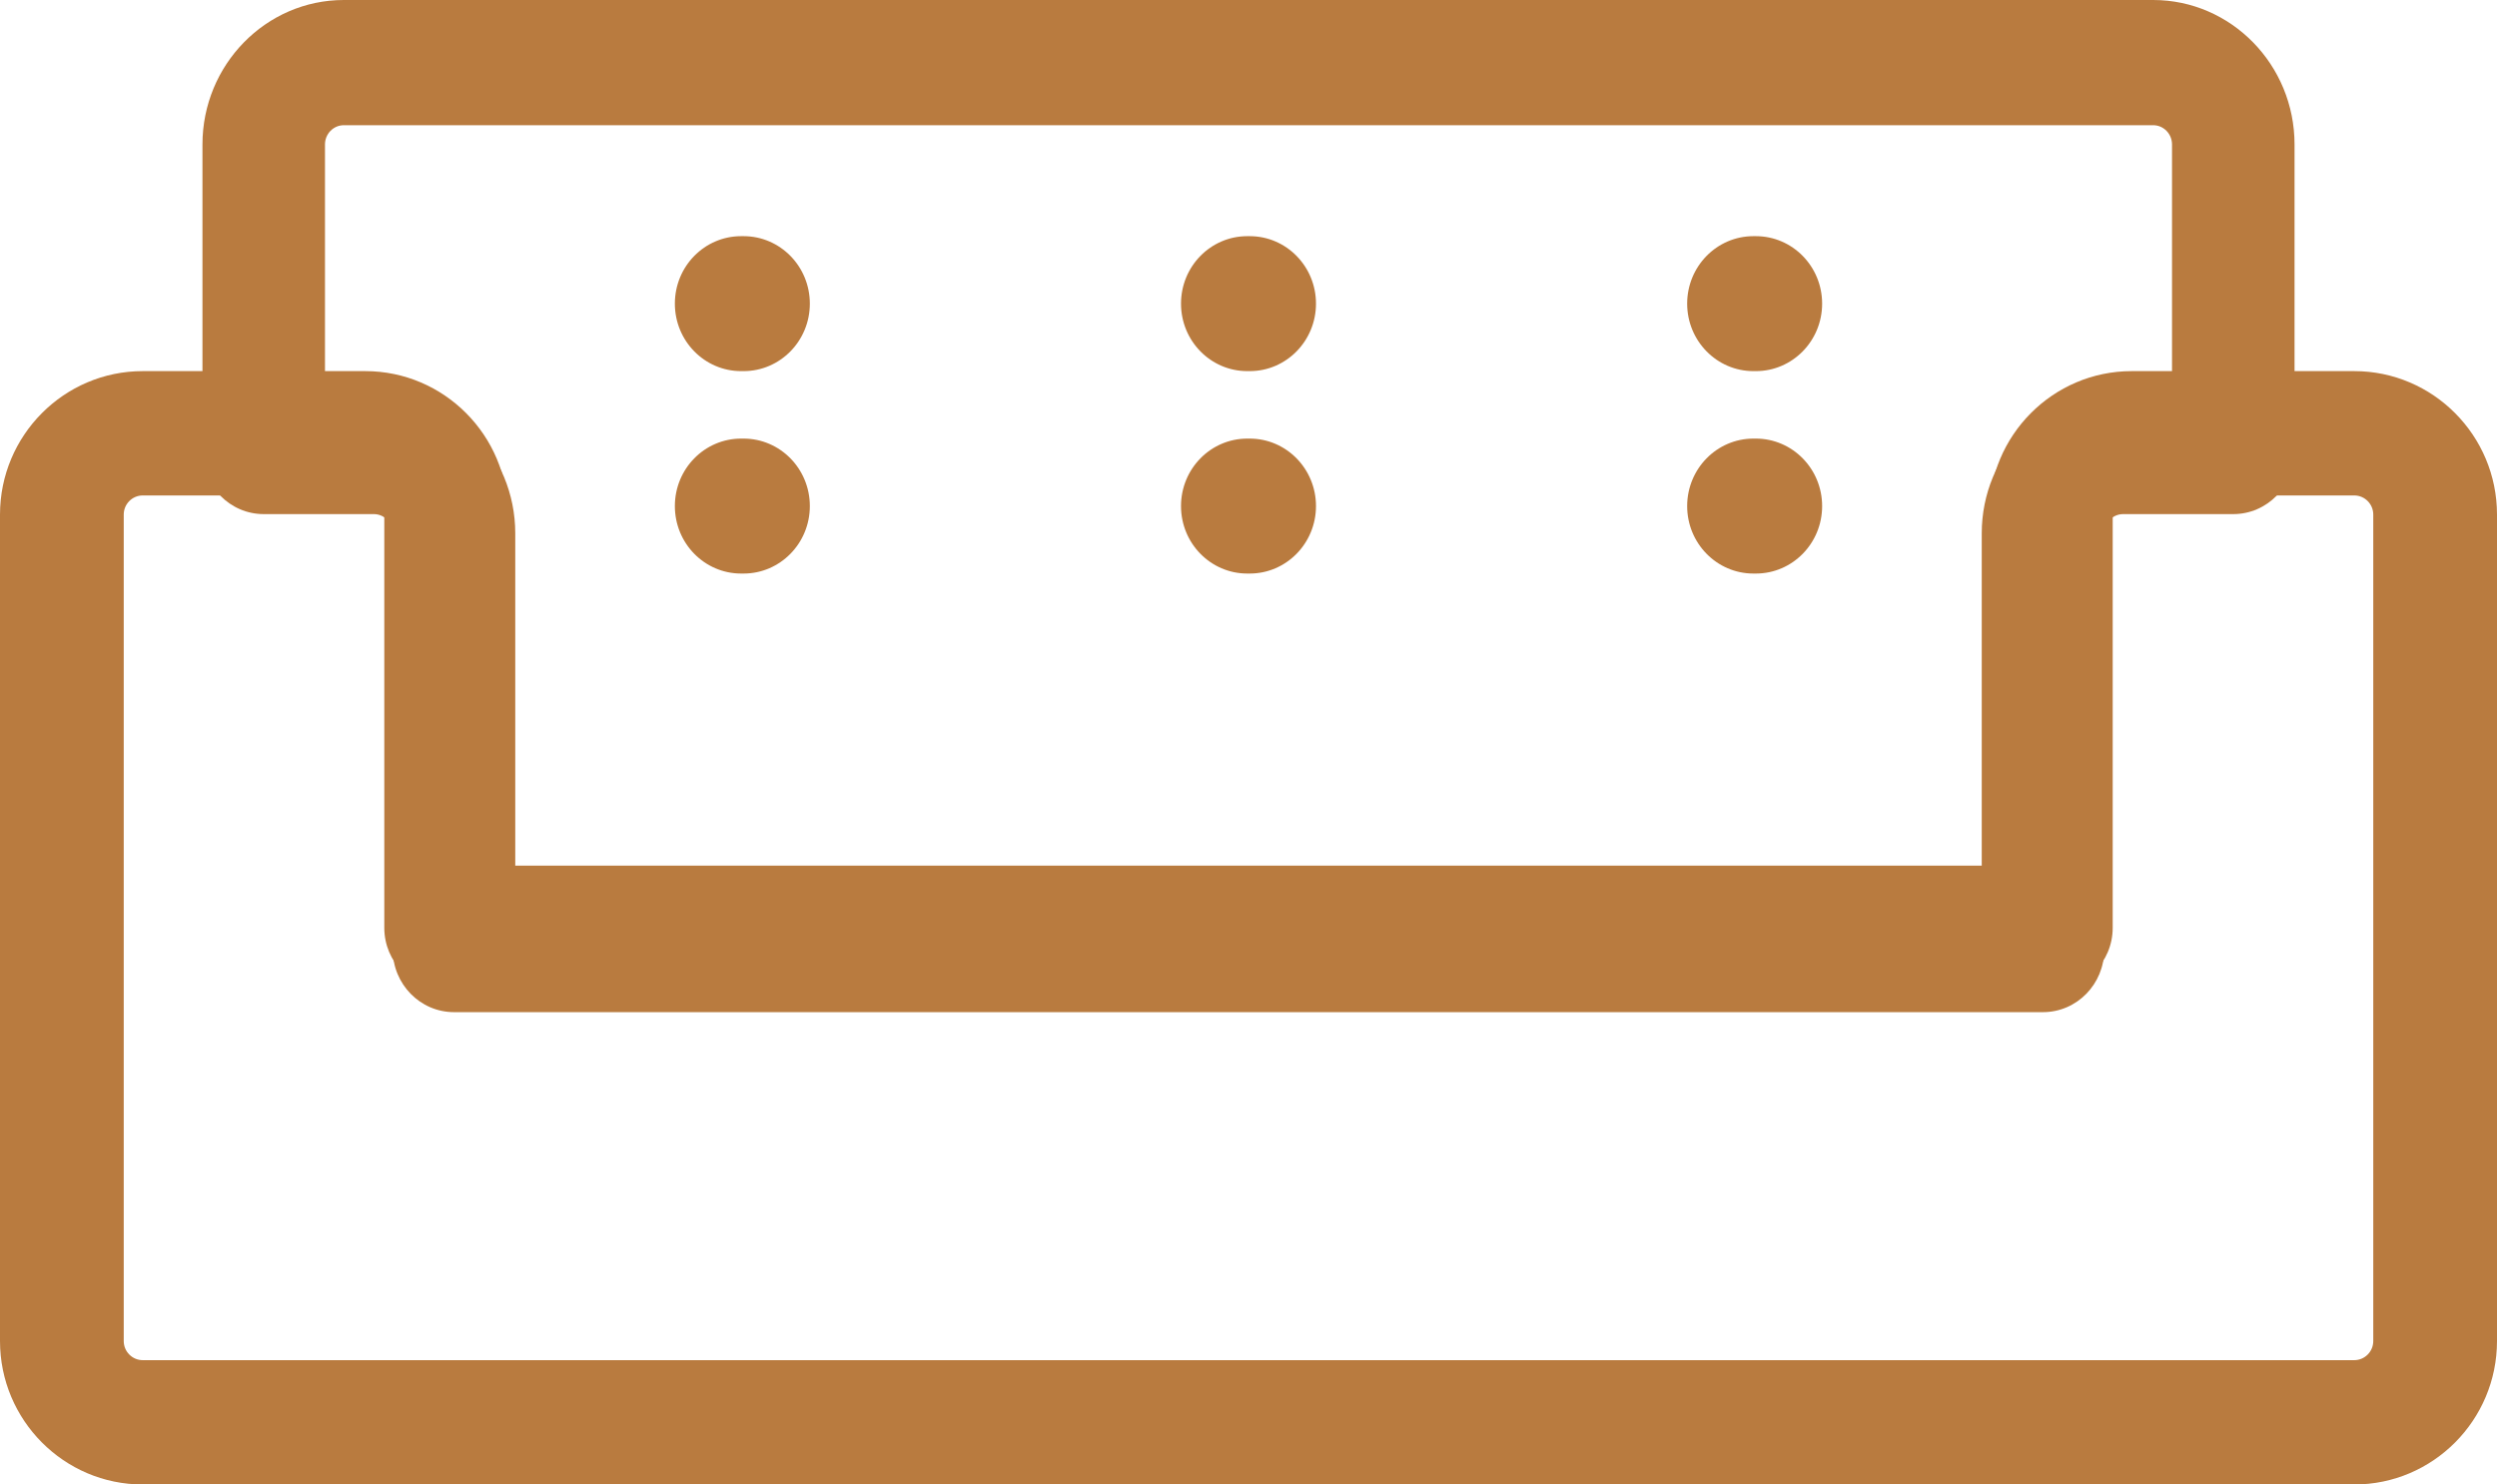 <?xml version="1.0" encoding="UTF-8"?>
<svg width="74px" height="44px" viewBox="0 0 74 44" version="1.1" xmlns="http://www.w3.org/2000/svg" xmlns:xlink="http://www.w3.org/1999/xlink">
    <title>bank</title>
    <g id="Ontwerp" stroke="none" stroke-width="1" fill="none" fill-rule="evenodd">
        <g id="home" transform="translate(-923, -1712)" fill="#B97B3F" fill-rule="nonzero">
            <g id="Group-2" transform="translate(308, 1709)">
                <g id="bank" transform="translate(615, 3)">
                    <path d="M22.036,11 L21.964,11 C20.879,11 20,10.105 20,9 C20,7.895 20.879,7 21.964,7 L22.036,7 C23.121,7 24,7.895 24,9 C24,10.105 23.121,11 22.036,11 Z" id="Path"></path>
                    <path d="M22.036,17 L21.964,17 C20.879,17 20,16.105 20,15 C20,13.895 20.879,13 21.964,13 L22.036,13 C23.121,13 24,13.895 24,15 C24,16.105 23.12,17 22.036,17 Z" id="Path"></path>
                    <path d="M37.036,11 L36.964,11 C35.879,11 35,10.105 35,9 C35,7.895 35.879,7 36.964,7 L37.036,7 C38.12,7 39,7.895 39,9 C39,10.105 38.121,11 37.036,11 Z" id="Path"></path>
                    <path d="M37.036,17 L36.964,17 C35.879,17 35,16.105 35,15 C35,13.895 35.879,13 36.964,13 L37.036,13 C38.12,13 39,13.895 39,15 C39,16.105 38.12,17 37.036,17 Z" id="Path"></path>
                    <path d="M52.036,11 L51.964,11 C50.88,11 50,10.105 50,9 C50,7.895 50.88,7 51.964,7 L52.036,7 C53.12,7 54,7.895 54,9 C54,10.105 53.12,11 52.036,11 Z" id="Path"></path>
                    <path d="M52.036,17 L51.964,17 C50.88,17 50,16.105 50,15 C50,13.895 50.88,13 51.964,13 L52.036,13 C53.12,13 54,13.895 54,15 C54,16.105 53.121,17 52.036,17 Z" id="Path"></path>
                    <path d="M60.546,30 L13.455,30 C12.452,30 11.639,29.169 11.639,28.145 L11.639,15.809 C11.639,15.494 11.388,15.238 11.08,15.238 L7.815,15.238 C6.813,15.238 6,14.407 6,13.382 L6,4.282 C6,1.921 7.88,0 10.19,0 L63.81,0 C66.121,0 68,1.921 68,4.282 L68,13.382 C68,14.407 67.187,15.238 66.185,15.238 L62.92,15.238 C62.612,15.238 62.361,15.494 62.361,15.809 L62.361,28.144 C62.361,29.169 61.548,30 60.546,30 Z M15.27,26.289 L58.73,26.289 L58.73,15.809 C58.73,13.448 60.61,11.527 62.92,11.527 L64.369,11.527 L64.369,4.282 C64.369,3.967 64.119,3.711 63.81,3.711 L10.19,3.711 C9.882,3.711 9.631,3.967 9.631,4.282 L9.631,11.527 L11.08,11.527 C13.39,11.527 15.27,13.448 15.27,15.809 L15.27,26.289 L15.27,26.289 Z" id="Shape"></path>
                    <path d="M69.769,44 L4.231,44 C1.898,44 0,42.093 0,39.748 L0,15.252 C0,12.907 1.898,11 4.231,11 L10.825,11 C13.158,11 15.056,12.907 15.056,15.252 L15.056,25.658 L58.944,25.658 L58.944,15.252 C58.944,12.907 60.842,11 63.175,11 L69.769,11 C72.102,11 74,12.907 74,15.252 L74,39.748 C74,42.093 72.102,44 69.769,44 Z M4.231,14.685 C3.92,14.685 3.667,14.939 3.667,15.252 L3.667,39.748 C3.667,40.061 3.92,40.315 4.231,40.315 L69.769,40.315 C70.08,40.315 70.333,40.061 70.333,39.748 L70.333,15.252 C70.333,14.939 70.08,14.685 69.769,14.685 L63.175,14.685 C62.864,14.685 62.611,14.939 62.611,15.252 L62.611,27.5 C62.611,28.517 61.79,29.342 60.777,29.342 L13.223,29.342 C12.21,29.342 11.389,28.517 11.389,27.5 L11.389,15.252 C11.389,14.939 11.136,14.685 10.825,14.685 L4.231,14.685 Z" id="Shape"></path>
                </g>
            </g>
        </g>
    </g>
</svg>